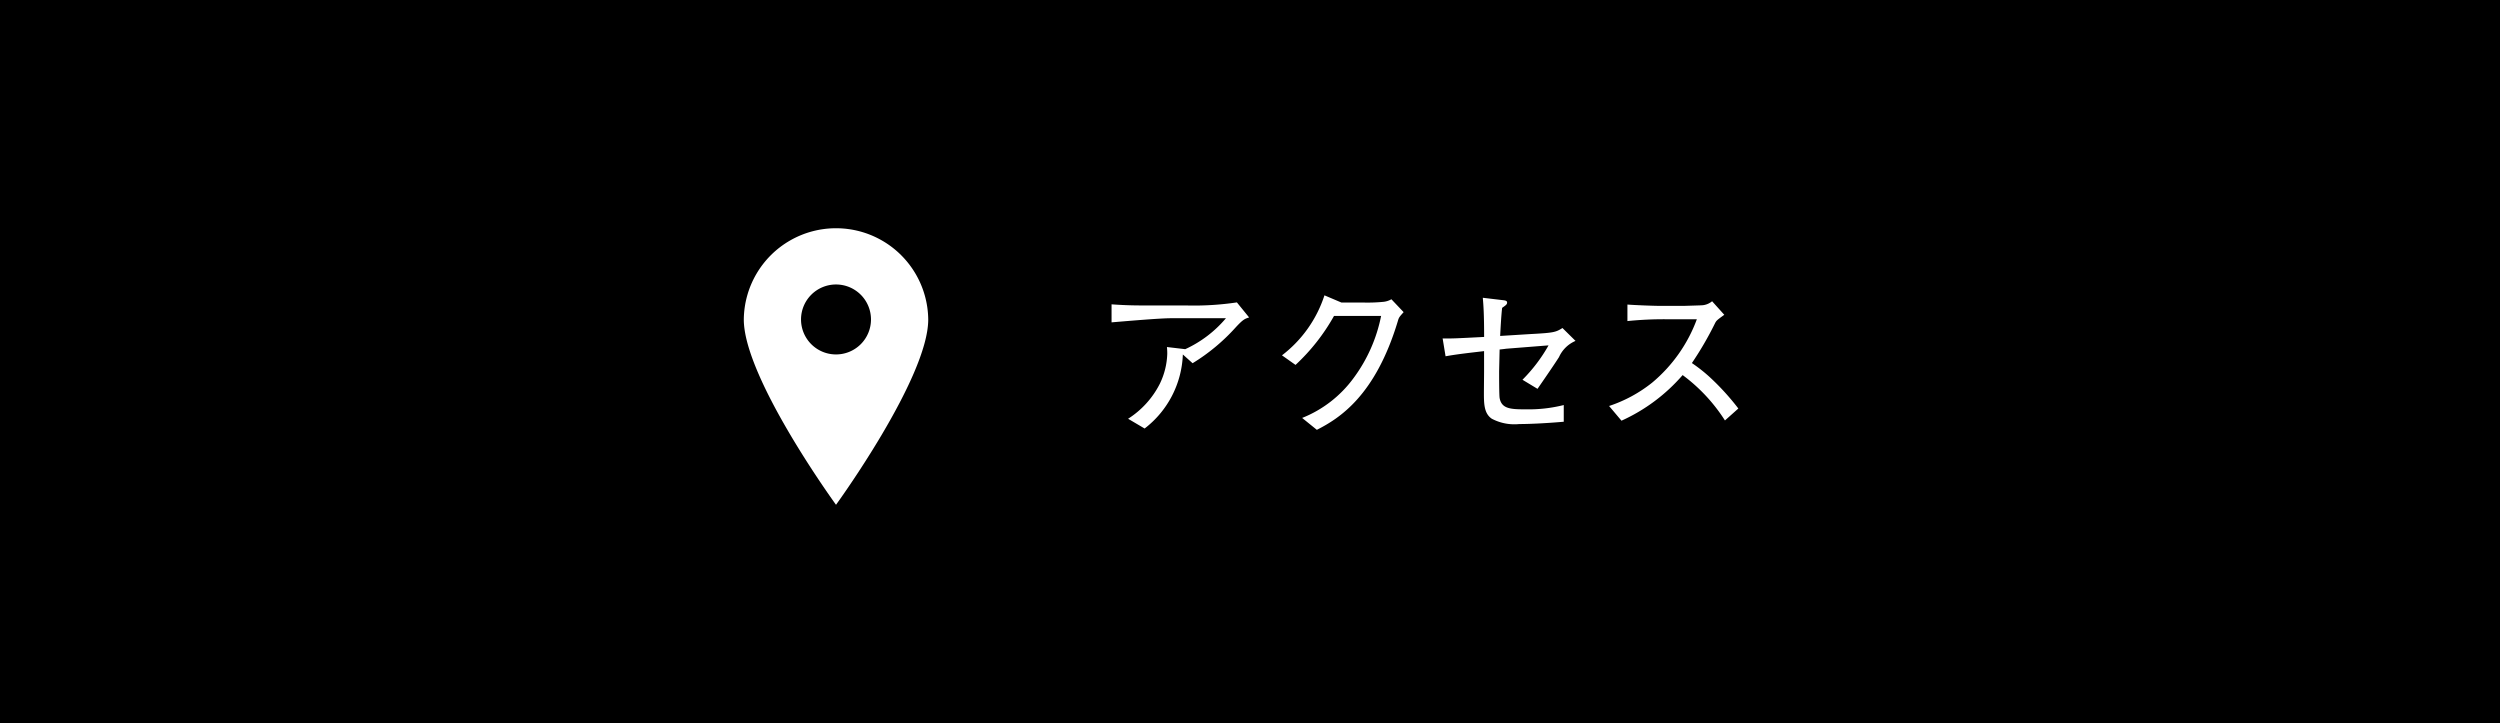 <svg height="70" viewBox="0 0 242 70" width="242" xmlns="http://www.w3.org/2000/svg"><path d="m0 0h242v70h-242z"/><g fill="#fff"><path d="m4.768.48a9.462 9.462 0 0 0 3.7-7.168l.944.848a18.757 18.757 0 0 0 4.144-3.44c.736-.8.912-.864 1.328-.992l-1.184-1.456a28.129 28.129 0 0 1 -4.752.3h-2.756c-2.272 0-3.008 0-4.624-.112v1.744c1.728-.144 4.7-.4 5.76-.4h5.312a11.32 11.32 0 0 1 -3.94 2.996l-1.772-.208a6.055 6.055 0 0 1 .032.656 7.128 7.128 0 0 1 -.72 2.9 8.637 8.637 0 0 1 -3.072 3.388zm19.056-12.192-1.648-.7a11.951 11.951 0 0 1 -4.112 5.808l1.312.928a19.32 19.32 0 0 0 3.724-4.74h4.56a14.955 14.955 0 0 1 -2.668 6.016 11.386 11.386 0 0 1 -4.976 3.856l1.424 1.152c2.176-1.108 5.66-3.28 7.84-10.528.1-.352.144-.4.56-.864l-1.184-1.248a1.964 1.964 0 0 1 -.848.256 15.6 15.6 0 0 1 -1.76.064zm15.36 3.232c.048-.912.112-2.08.192-2.72.336-.24.48-.32.48-.512 0-.1-.048-.192-.336-.224l-2.016-.24c.064.72.128 1.584.128 3.792-2.784.144-3.1.16-4.016.144l.284 1.728c1.136-.208 2.48-.352 3.728-.5v1.972c0 .288-.016 1.712-.016 2.032 0 1.056 0 2.032.768 2.544a4.687 4.687 0 0 0 2.66.512c.9 0 2.464-.064 4.3-.224v-1.616a13.914 13.914 0 0 1 -3.632.416c-1.488 0-2.384-.032-2.576-1.1-.048-.288-.048-2.1-.048-2.592l.048-2.1c.48-.048.528-.064.688-.08l4.048-.32a15.383 15.383 0 0 1 -2.524 3.328l1.456.88c1.04-1.5 1.744-2.544 2.08-3.072a3.06 3.06 0 0 1 1.6-1.568l-1.264-1.248c-.672.416-.816.464-3.216.592zm23.056 7.024a23.791 23.791 0 0 0 -2.752-3.024 15.054 15.054 0 0 0 -1.744-1.376 32.064 32.064 0 0 0 2.208-3.792c.16-.32.176-.336.928-.88l-1.18-1.312a1.707 1.707 0 0 1 -.784.368c-.176.032-.352.032-1.92.08h-2.356c-.656 0-2.624-.08-3.136-.128v1.6a34.664 34.664 0 0 1 3.872-.176h2.848a14.542 14.542 0 0 1 -4.336 6.144 13.419 13.419 0 0 1 -4.16 2.252l1.2 1.424a17.211 17.211 0 0 0 5.92-4.416 16.468 16.468 0 0 1 4.096 4.392z" transform="translate(106.031 41)"/><path d="m133.613 8.926a8.927 8.927 0 0 0 -17.853 0c0 5.667 8.926 17.938 8.926 17.938s8.927-12.271 8.927-17.938zm-8.927-3.388a3.386 3.386 0 1 1 -3.386 3.388 3.385 3.385 0 0 1 3.386-3.388z" transform="translate(-43.76 22)"/></g></svg>